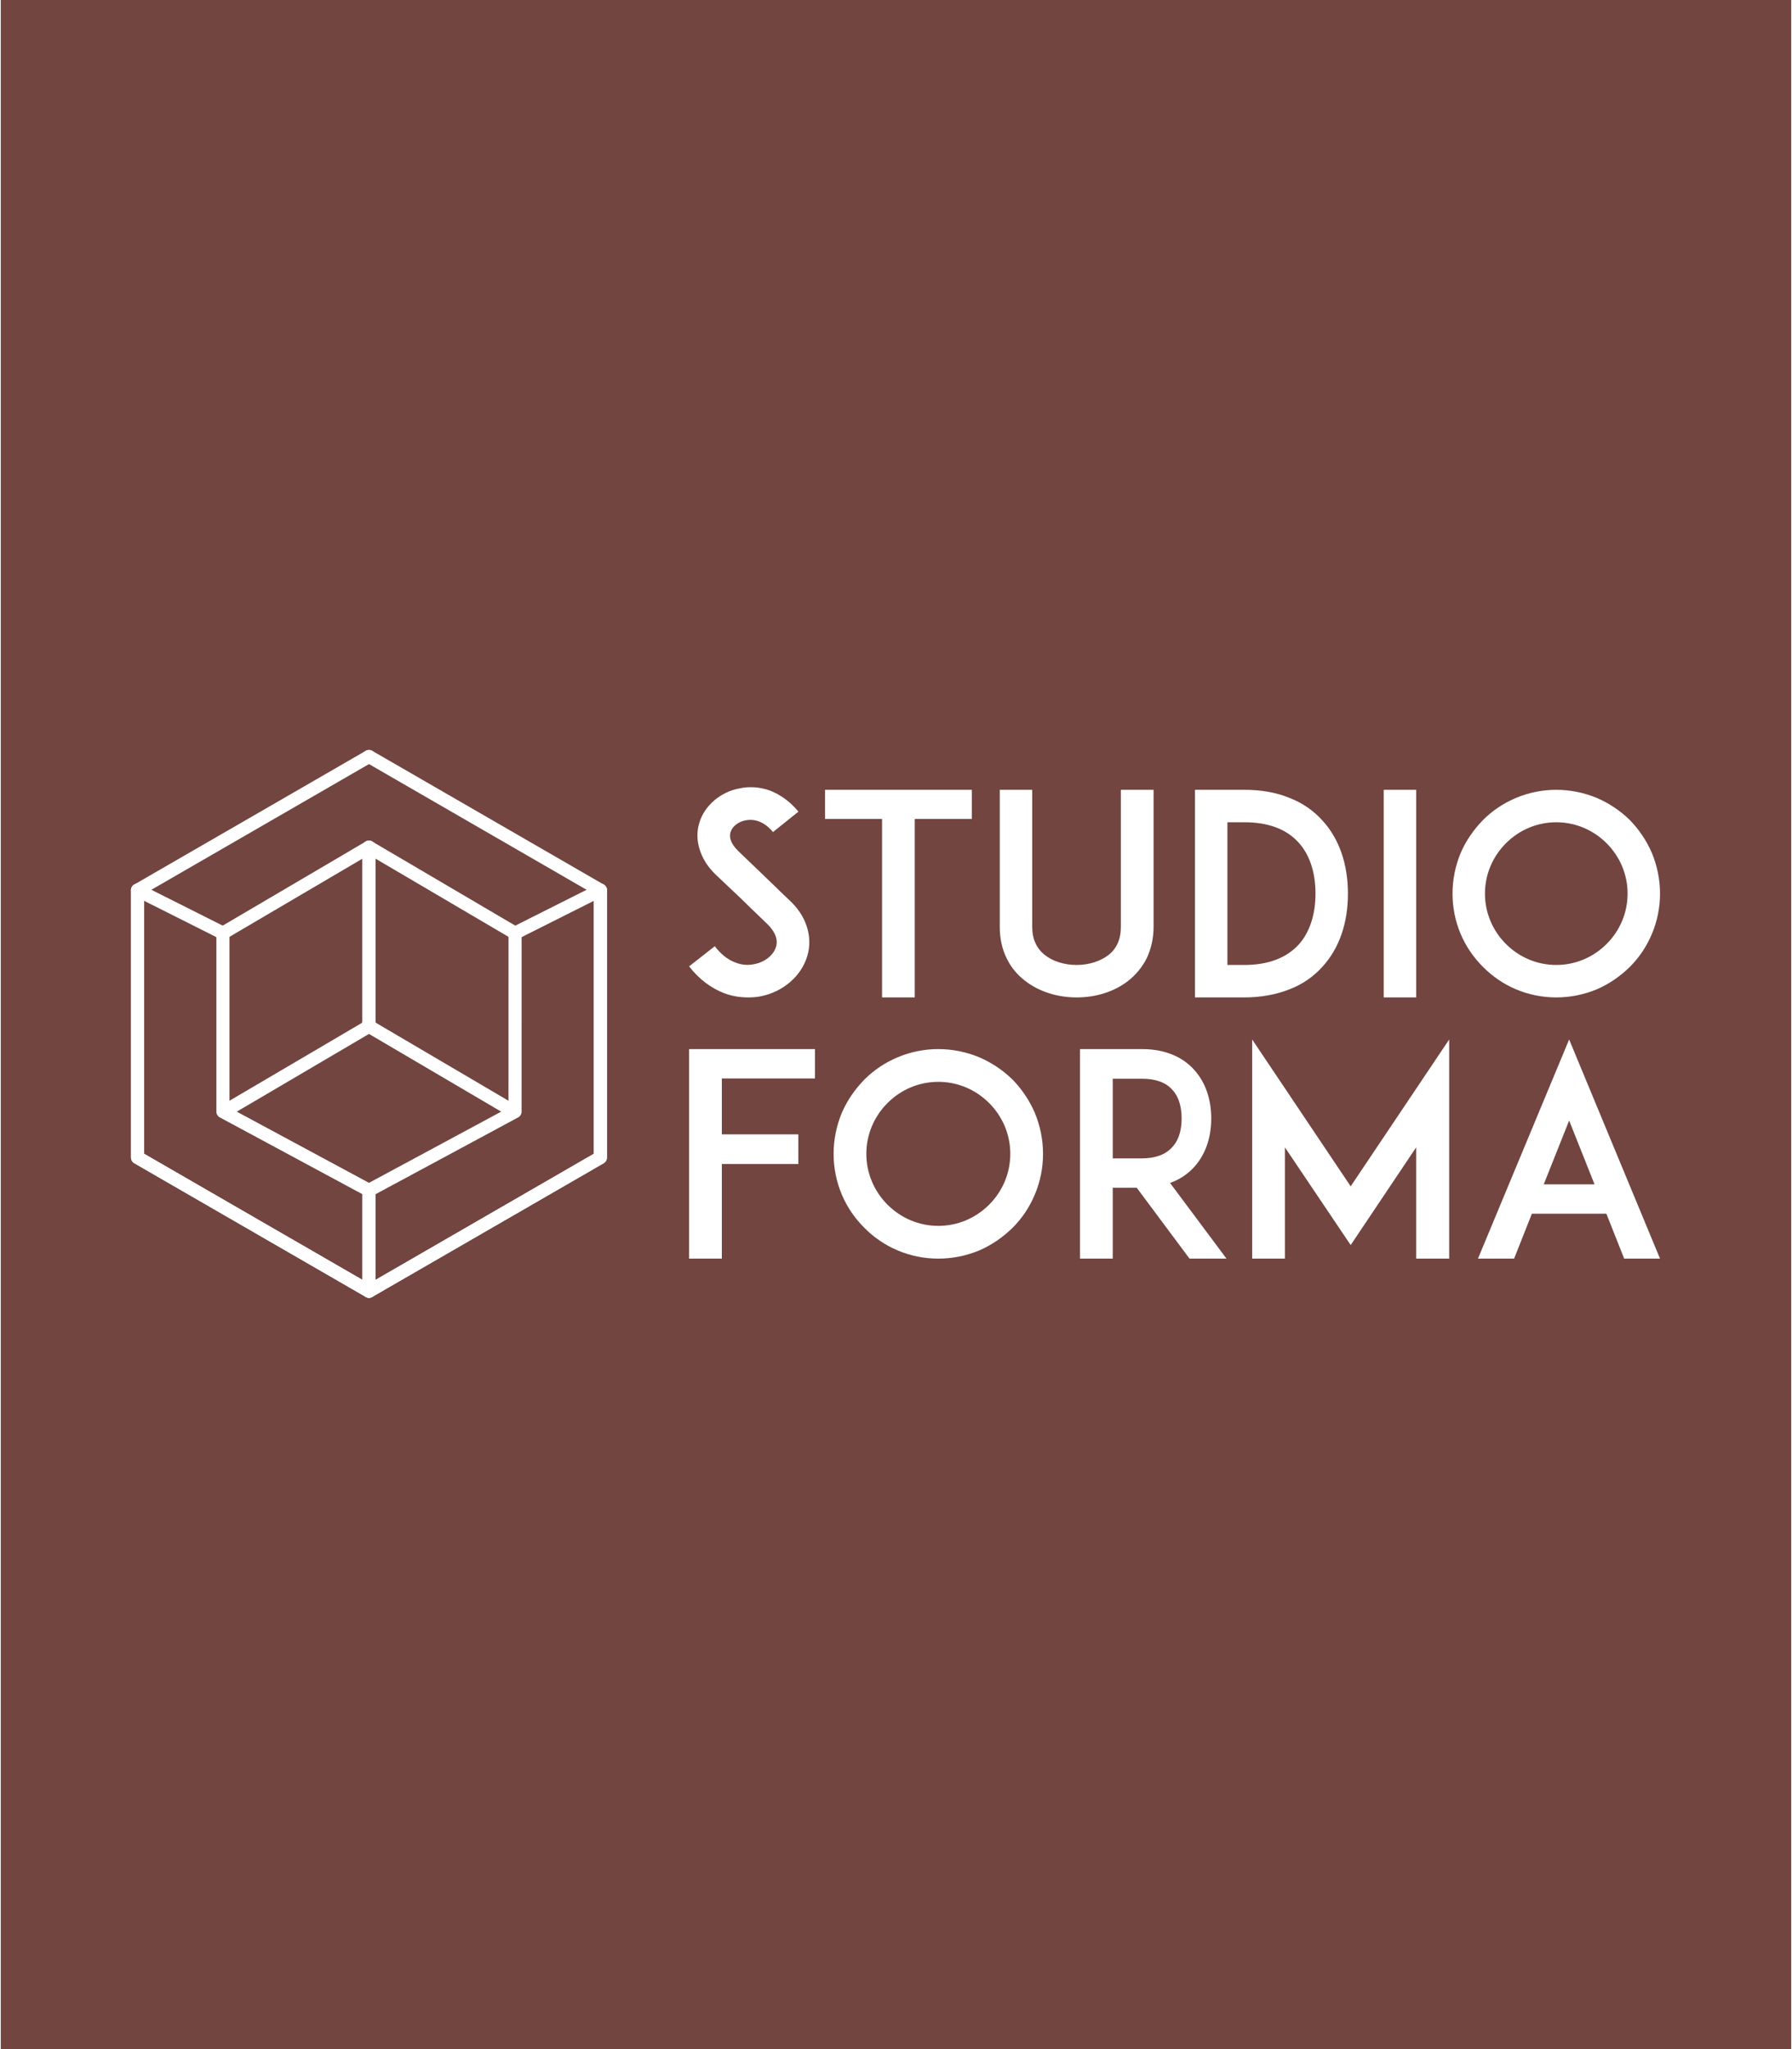 <svg xmlns="http://www.w3.org/2000/svg" width="700" height="800" viewBox="0.0 137.0 1856.0 2123.0" fill="none">
<rect width="1856" height="2396.11" fill="#724540" />
<path d="M381.688 1481.58C380.513 1481.58 379.338 1481.27 378.294 1480.67L138.4 1342.18C136.3 1340.97 135 1338.72 135 1336.3V1059.29C135 1056.86 136.294 1054.63 138.394 1053.42L378.294 914.922C381.518 913.027 385.69 914.15 387.568 917.403C389.447 920.649 388.335 924.804 385.082 926.671L148.588 1063.22V1332.37L381.688 1466.95L614.789 1332.37V1059.29C614.789 1055.54 617.825 1052.5 621.577 1052.5C625.329 1052.5 628.365 1055.54 628.365 1059.29V1336.3C628.365 1338.72 627.065 1340.97 624.971 1342.18L385.077 1480.67C384.032 1481.27 382.863 1481.58 381.688 1481.58Z" fill="white" />
<path d="M230.269 1110.53C229.247 1110.53 228.208 1110.3 227.227 1109.81L138.746 1065.37C135.397 1063.68 134.041 1059.59 135.727 1056.24C137.412 1052.9 141.471 1051.52 144.842 1053.21L233.322 1097.66C236.671 1099.35 238.028 1103.43 236.342 1106.79C235.15 1109.16 232.755 1110.53 230.269 1110.53Z" fill="white" />
<path d="M381.688 1481.58C377.936 1481.58 374.9 1478.54 374.9 1474.79V1375.81C374.9 1372.05 377.936 1369.02 381.688 1369.02C385.44 1369.02 388.476 1372.05 388.476 1375.81V1474.79C388.476 1478.54 385.44 1481.58 381.688 1481.58Z" fill="white" />
<path d="M381.683 1377.01C380.593 1377.01 379.492 1376.75 378.47 1376.2L227.062 1294.71C224.86 1293.53 223.492 1291.23 223.492 1288.73L223.486 1103.73C223.486 1099.98 226.523 1096.95 230.28 1096.95C234.032 1096.95 237.068 1099.98 237.068 1103.73L237.074 1284.67L384.906 1364.24C388.21 1366.01 389.447 1370.14 387.671 1373.44C386.445 1375.71 384.1 1377.01 381.683 1377.01Z" fill="white" />
<path d="M230.286 1110.53C227.959 1110.53 225.688 1109.34 224.423 1107.17C222.527 1103.95 223.605 1099.78 226.835 1097.89L378.243 1008.92C381.473 1007.01 385.644 1008.09 387.54 1011.33C389.441 1014.56 388.363 1018.72 385.128 1020.62L233.725 1109.59C232.641 1110.22 231.455 1110.53 230.286 1110.53Z" fill="white" />
<path d="M231.432 1295.43C229.105 1295.43 226.835 1294.24 225.569 1292.08C223.673 1288.85 224.752 1284.69 227.981 1282.79L379.401 1193.82C382.63 1191.91 386.802 1192.99 388.704 1196.23C390.599 1199.46 389.521 1203.62 386.286 1205.52L234.872 1294.49C233.788 1295.12 232.601 1295.43 231.432 1295.43Z" fill="white" />
<path d="M381.688 1207.44C377.936 1207.44 374.9 1204.41 374.9 1200.65V1014.77C374.9 1011.01 377.936 1007.98 381.688 1007.98C385.44 1007.98 388.476 1011.01 388.476 1014.77V1200.65C388.476 1204.41 385.44 1207.44 381.688 1207.44Z" fill="white" />
<path d="M381.688 1481.58C380.513 1481.58 379.338 1481.27 378.294 1480.67L138.4 1342.18C136.3 1340.97 135 1338.72 135 1336.3V1059.29C135 1055.54 138.037 1052.5 141.794 1052.5C145.546 1052.5 148.582 1055.54 148.582 1059.29V1332.37L381.683 1466.95L614.783 1332.37V1063.22L378.294 926.671C375.042 924.798 373.929 920.649 375.808 917.403C377.675 914.15 381.836 913.027 385.082 914.922L624.977 1053.42C627.071 1054.63 628.371 1056.86 628.371 1059.29V1336.3C628.371 1338.72 627.071 1340.97 624.977 1342.18L385.082 1480.67C384.032 1481.27 382.863 1481.58 381.688 1481.58Z" fill="white" />
<path d="M533.119 1110.53C530.633 1110.53 528.238 1109.16 527.046 1106.79C525.372 1103.43 526.723 1099.35 530.066 1097.66L618.535 1053.21C621.917 1051.53 625.964 1052.9 627.656 1056.24C629.33 1059.59 627.979 1063.68 624.636 1065.37L536.167 1109.81C535.185 1110.3 534.146 1110.53 533.119 1110.53Z" fill="white" />
<path d="M381.688 1481.58C377.936 1481.58 374.9 1478.54 374.9 1474.79V1370.23C374.9 1366.47 377.936 1363.43 381.688 1363.43C385.44 1363.43 388.476 1366.47 388.476 1370.23V1474.79C388.476 1478.54 385.44 1481.58 381.688 1481.58Z" fill="white" />
<path d="M381.694 1377.01C379.276 1377.01 376.932 1375.71 375.706 1373.44C373.929 1370.14 375.167 1366.01 378.47 1364.24L526.297 1284.67L526.319 1103.73C526.319 1099.98 529.373 1096.95 533.113 1096.95C536.865 1096.95 539.902 1099.98 539.902 1103.73L539.873 1288.73C539.873 1291.22 538.511 1293.53 536.303 1294.71L384.906 1376.21C383.885 1376.75 382.784 1377.01 381.694 1377.01Z" fill="white" />
<path d="M533.091 1110.53C531.922 1110.53 530.73 1110.22 529.657 1109.59L378.243 1020.62C375.014 1018.72 373.935 1014.56 375.831 1011.33C377.738 1008.08 381.893 1007.01 385.128 1008.92L536.536 1097.89C539.771 1099.78 540.85 1103.95 538.948 1107.17C537.677 1109.34 535.424 1110.53 533.091 1110.53Z" fill="white" />
<path d="M531.95 1295.43C530.781 1295.43 529.6 1295.12 528.527 1294.49L377.113 1205.52C373.884 1203.62 372.805 1199.46 374.701 1196.23C376.608 1192.99 380.763 1191.91 383.998 1193.82L535.395 1282.8C538.63 1284.69 539.72 1288.85 537.813 1292.08C536.547 1294.24 534.283 1295.43 531.95 1295.43Z" fill="white" />
<path d="M381.688 1207.44C377.936 1207.44 374.9 1204.41 374.9 1200.65V1014.77C374.9 1011.01 377.936 1007.98 381.688 1007.98C385.44 1007.98 388.476 1011.01 388.476 1014.77V1200.65C388.476 1204.41 385.44 1207.44 381.688 1207.44Z" fill="white" />
<path d="M835.559 1097.05C838.747 1106.91 839.037 1117.34 836.138 1127.2C830.051 1148.07 811.208 1164.59 787.727 1169.23C783.379 1170.1 779.031 1170.39 774.682 1170.39C765.986 1170.39 757.289 1168.94 749.173 1165.75C735.548 1160.25 723.663 1151.26 713.517 1138.22L740.186 1117.34C746.274 1125.46 753.521 1131.26 761.348 1134.16C767.725 1136.77 774.683 1137.35 781.06 1135.9C792.076 1133.87 801.062 1126.62 803.671 1117.92C806.57 1108.07 799.903 1099.37 793.815 1093.57C784.249 1084.59 768.595 1069.22 767.435 1068.06L741.056 1043.13C732.939 1035.31 727.431 1026.61 724.532 1017.33C721.633 1008.35 721.344 998.78 723.952 990.084C726.561 980.807 732.069 972.69 739.896 966.023C747.143 959.935 756.13 955.587 765.696 953.848C776.132 951.529 787.148 952.398 797.583 956.167C808.599 960.515 818.455 967.762 826.862 977.908L800.482 999.07C789.467 985.735 778.161 985.735 772.074 986.895C764.536 988.344 758.159 993.272 756.42 999.36C755.26 1003.42 755.55 1010.09 764.536 1018.78L800.482 1053.28C805.7 1058.5 812.078 1064.58 816.716 1068.93C825.992 1077.34 832.37 1086.91 835.559 1097.05ZM1006.59 955.297V985.445H947.454V1170.39H913.538V985.445H854.401V955.297H1006.59ZM1115.3 1170.39C1095.01 1170.39 1076.16 1164.3 1061.96 1153.29C1053.55 1146.91 1047.18 1139.08 1042.83 1130.1C1037.9 1120.24 1035.58 1109.23 1035.58 1097.34V955.297H1069.21V1097.34C1069.21 1110.1 1073.84 1119.95 1082.54 1126.62C1090.66 1133 1102.54 1136.77 1115.3 1136.77C1127.76 1136.77 1139.65 1133 1148.06 1126.62C1156.75 1119.95 1161.1 1110.1 1161.1 1097.34V955.297H1195.02V1097.34C1195.02 1109.23 1192.41 1120.24 1187.77 1130.1C1183.13 1139.08 1176.75 1146.91 1168.64 1153.29C1154.43 1164.3 1135.59 1170.39 1115.3 1170.39ZM1370.4 987.475C1387.5 1006.32 1396.49 1032.41 1396.49 1062.84C1396.49 1093.28 1387.5 1119.37 1370.4 1138.22C1361.12 1148.65 1349.53 1156.77 1335.9 1161.99C1321.99 1167.49 1306.33 1170.39 1288.94 1170.39H1249.23H1237.92V955.297H1271.55H1288.94C1306.33 955.297 1321.99 957.906 1335.9 963.704C1349.53 968.922 1361.12 977.039 1370.4 987.475ZM1345.47 1115.6C1356.77 1103.14 1362.86 1084.59 1362.86 1062.84C1362.86 1040.81 1356.77 1022.55 1345.47 1010.09C1332.71 995.881 1313.87 988.924 1288.94 988.924H1271.55V1136.77H1288.94C1313.87 1136.77 1332.71 1129.52 1345.47 1115.6ZM1467.22 1170.39H1433.59V955.297H1467.22V1170.39ZM1612.45 1170.39C1597.96 1170.39 1583.75 1167.49 1570.71 1161.99C1557.66 1156.48 1546.36 1148.65 1536.5 1138.79C1526.65 1128.94 1518.82 1117.63 1513.31 1104.59C1507.8 1091.54 1504.9 1077.34 1504.9 1062.84C1504.9 1048.35 1507.8 1034.15 1513.31 1020.81C1518.82 1008.06 1526.65 996.751 1536.5 986.605C1546.36 976.749 1557.66 969.212 1570.71 963.704C1583.75 958.196 1597.96 955.297 1612.45 955.297C1626.95 955.297 1641.15 958.196 1654.49 963.704C1667.24 969.212 1678.55 976.749 1688.69 986.605C1698.55 996.751 1706.09 1008.06 1711.59 1020.81C1717.1 1034.15 1720 1048.35 1720 1062.84C1720 1077.34 1717.1 1091.54 1711.59 1104.59C1706.09 1117.63 1698.55 1128.94 1688.69 1138.79C1678.55 1148.65 1667.24 1156.48 1654.49 1161.99C1641.15 1167.49 1626.95 1170.39 1612.45 1170.39ZM1612.45 988.924C1592.74 988.924 1574.19 996.751 1560.27 1010.67C1546.36 1024.58 1538.53 1043.13 1538.53 1062.84C1538.53 1082.56 1546.36 1101.11 1560.27 1115.02C1574.19 1128.94 1592.74 1136.77 1612.45 1136.77C1632.16 1136.77 1650.72 1128.94 1664.63 1115.02C1678.55 1101.11 1686.37 1082.56 1686.37 1062.84C1686.37 1043.13 1678.55 1024.58 1664.63 1010.67C1650.72 996.751 1632.16 988.924 1612.45 988.924Z" fill="white" />
<path d="M747.456 1254.35V1312.28H826.746V1343H747.456V1441.02H713.517V1223.92H747.164H844.008V1254.35H747.456ZM971.867 1441.02C957.238 1441.02 942.901 1438.09 929.735 1432.53C916.569 1426.97 905.158 1419.07 895.21 1409.12C885.262 1399.18 877.363 1387.77 871.804 1374.6C866.245 1361.43 863.319 1347.1 863.319 1332.47C863.319 1317.84 866.245 1303.5 871.804 1290.04C877.363 1277.17 885.262 1265.76 895.21 1255.52C905.158 1245.57 916.569 1237.96 929.735 1232.4C942.901 1226.85 957.238 1223.92 971.867 1223.92C986.496 1223.92 1000.83 1226.85 1014.29 1232.4C1027.16 1237.96 1038.58 1245.57 1048.82 1255.52C1058.76 1265.76 1066.37 1277.17 1071.93 1290.04C1077.49 1303.5 1080.41 1317.84 1080.41 1332.47C1080.41 1347.1 1077.49 1361.43 1071.93 1374.6C1066.37 1387.77 1058.76 1399.18 1048.82 1409.12C1038.58 1419.07 1027.16 1426.97 1014.29 1432.53C1000.83 1438.09 986.496 1441.02 971.867 1441.02ZM971.867 1257.86C951.971 1257.86 933.246 1265.76 919.202 1279.8C905.158 1293.85 897.258 1312.57 897.258 1332.47C897.258 1352.36 905.158 1371.09 919.202 1385.13C933.246 1399.18 951.971 1407.08 971.867 1407.08C991.762 1407.08 1010.49 1399.18 1024.53 1385.13C1038.58 1371.09 1046.48 1352.36 1046.48 1332.47C1046.48 1312.57 1038.58 1293.85 1024.53 1279.8C1010.49 1265.76 991.762 1257.86 971.867 1257.86ZM1212.08 1362.6L1270.59 1441.02H1232.27L1177.55 1367.58H1152.68V1441.02H1118.74V1223.92H1147.42H1183.11C1211.78 1223.92 1228.46 1235.62 1237.24 1245.57C1248.65 1258.15 1254.79 1275.71 1254.79 1295.9C1254.79 1315.79 1248.65 1333.35 1237.24 1345.93C1231.97 1351.78 1223.78 1358.51 1212.08 1362.6ZM1152.68 1337.15H1183.11C1197.16 1337.15 1207.69 1333.05 1214.42 1325.45C1222.61 1316.67 1224.07 1304.38 1224.07 1295.9C1224.07 1287.12 1222.61 1274.83 1214.42 1266.05C1207.69 1258.44 1197.16 1254.64 1183.11 1254.64H1152.68V1337.15ZM1501.44 1441.02H1467.21V1325.74L1399.33 1426.97L1331.16 1325.74V1441.02H1297.22V1213.97L1399.33 1366.12L1501.44 1213.97V1441.02ZM1682.84 1441.02L1664.41 1394.5H1587.17L1568.73 1441.02H1531.28L1625.79 1213.97L1720 1441.02H1682.84ZM1599.46 1364.07H1652.12L1625.79 1297.94L1599.46 1364.07Z" fill="white" />
</svg>
